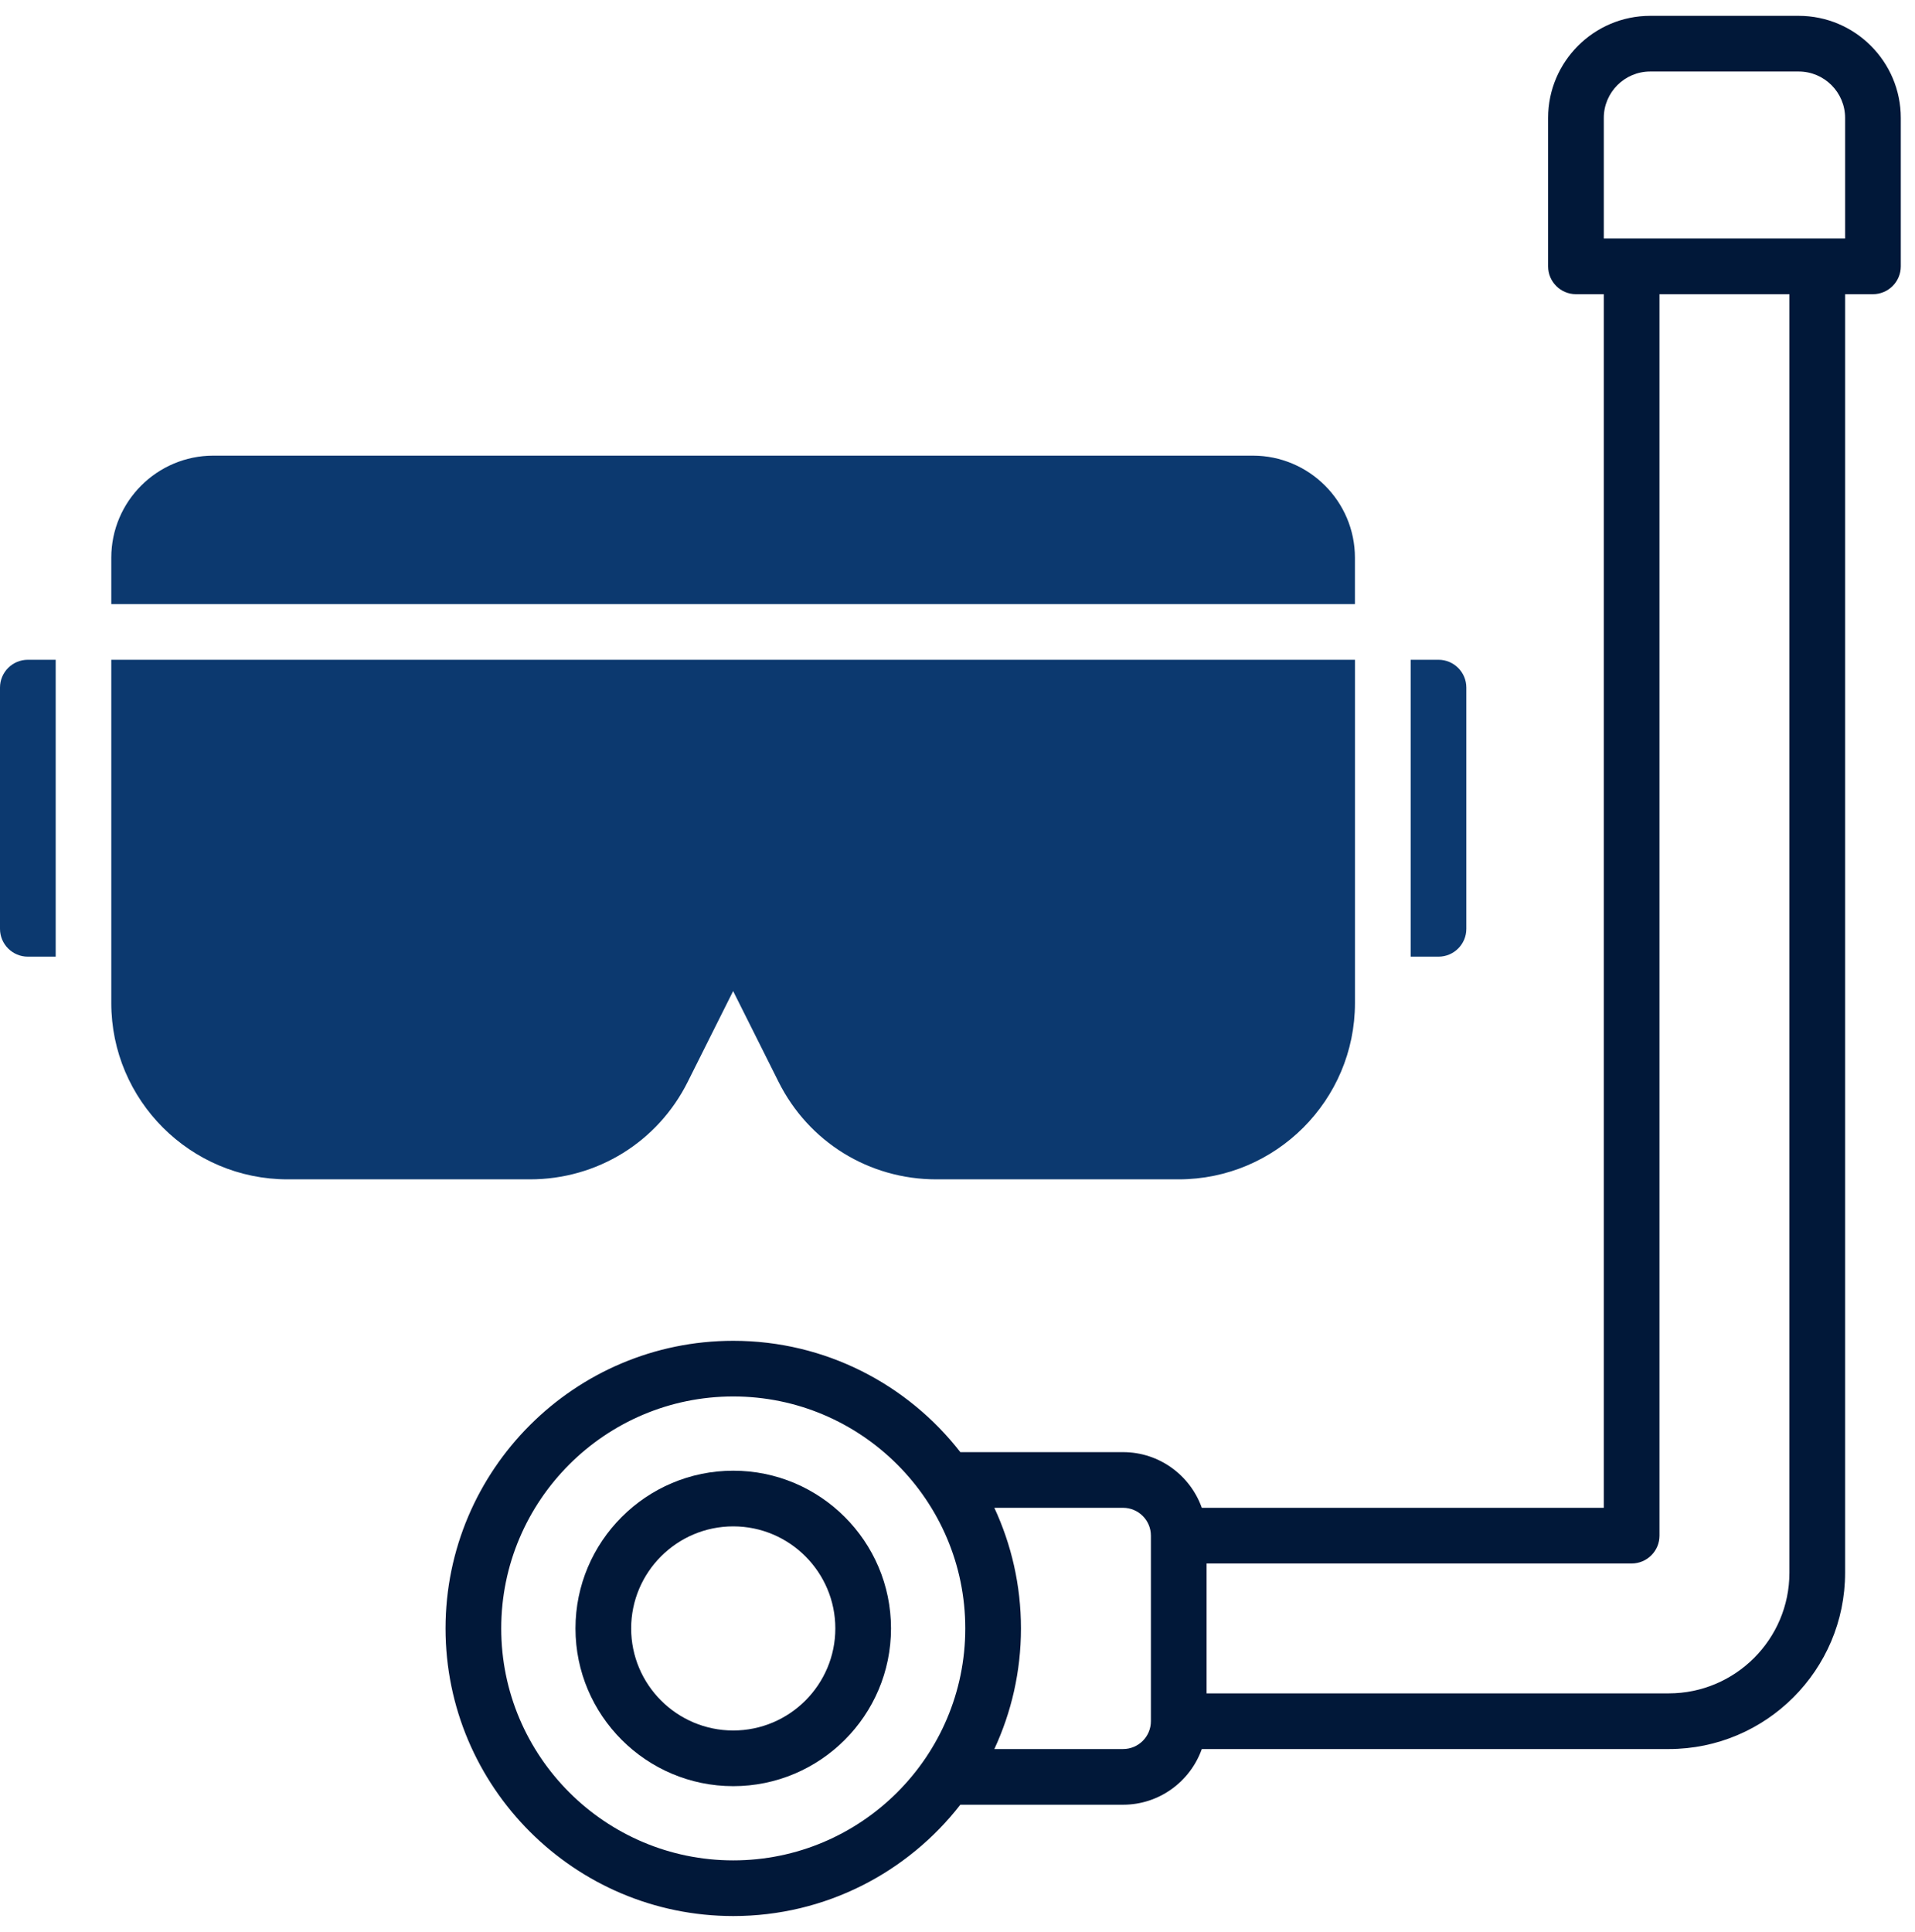 <svg width="114" height="115" viewBox="0 0 114 115" fill="none" xmlns="http://www.w3.org/2000/svg">
<path d="M107.076 0.943H98.237C94.886 0.943 92.159 3.669 92.159 7.018V15.855C92.159 16.77 92.902 17.512 93.817 17.512H95.474V89.753H71.543C70.857 87.824 69.016 86.439 66.855 86.439H57.169C54.033 82.41 49.14 79.812 43.651 79.812C34.208 79.812 26.523 87.493 26.523 96.933C26.523 106.373 34.208 114.054 43.651 114.054C49.14 114.054 54.033 111.456 57.169 107.427H66.855C69.016 107.427 70.857 106.041 71.543 104.113H99.342C105.13 104.113 109.839 99.405 109.839 93.619V17.512H111.496C112.411 17.512 113.154 16.77 113.154 15.855V7.018C113.154 3.669 110.427 0.943 107.076 0.943ZM43.651 110.74C36.035 110.74 29.838 104.546 29.838 96.933C29.838 89.32 36.035 83.125 43.651 83.125C51.266 83.125 57.463 89.32 57.463 96.933C57.463 104.546 51.266 110.74 43.651 110.74ZM68.513 102.456C68.513 103.371 67.77 104.113 66.855 104.113H59.193C60.208 101.928 60.778 99.496 60.778 96.933C60.778 94.37 60.208 91.938 59.193 89.753H66.855C67.77 89.753 68.513 90.495 68.513 91.41V102.456ZM106.524 93.619C106.524 97.578 103.302 100.799 99.342 100.799H71.828V93.067H97.132C98.047 93.067 98.789 92.325 98.789 91.41V17.512H106.524V93.619ZM109.839 14.198H95.474V7.018C95.474 5.496 96.714 4.257 98.237 4.257H107.076C108.599 4.257 109.839 5.496 109.839 7.018V14.198Z" fill="#011839"/>
<path d="M43.65 87.544C38.472 87.544 34.258 91.757 34.258 96.933C34.258 102.109 38.472 106.322 43.65 106.322C48.828 106.322 53.042 102.109 53.042 96.933C53.042 91.757 48.828 87.544 43.65 87.544ZM43.65 103.008C40.3 103.008 37.573 100.282 37.573 96.933C37.573 93.584 40.3 90.858 43.65 90.858C47 90.858 49.727 93.584 49.727 96.933C49.727 100.282 47 103.008 43.65 103.008Z" fill="#011839"/>
<path d="M0 40.929V55.289C0 56.204 0.743 56.946 1.657 56.946H3.315V39.273H1.657C0.743 39.273 0 40.015 0 40.929Z" fill="#0C396F"/>
<path d="M85.634 39.273H83.977V56.946H85.634C86.549 56.946 87.291 56.204 87.291 55.289V40.929C87.291 40.015 86.549 39.273 85.634 39.273Z" fill="#0C396F"/>
<path d="M74.581 27.122H12.702C9.352 27.122 6.625 29.848 6.625 33.197V35.959H80.659V33.197C80.659 29.848 77.932 27.122 74.581 27.122Z" fill="#0C396F"/>
<path d="M6.625 59.708C6.625 65.493 11.334 70.201 17.122 70.201H31.549C35.551 70.201 39.149 67.979 40.939 64.4L43.644 58.994L46.349 64.4C48.139 67.979 51.737 70.201 55.737 70.201H70.164C75.951 70.201 80.661 65.493 80.661 59.708V39.273H6.625V59.708Z" fill="#0C396F"/>
</svg>
